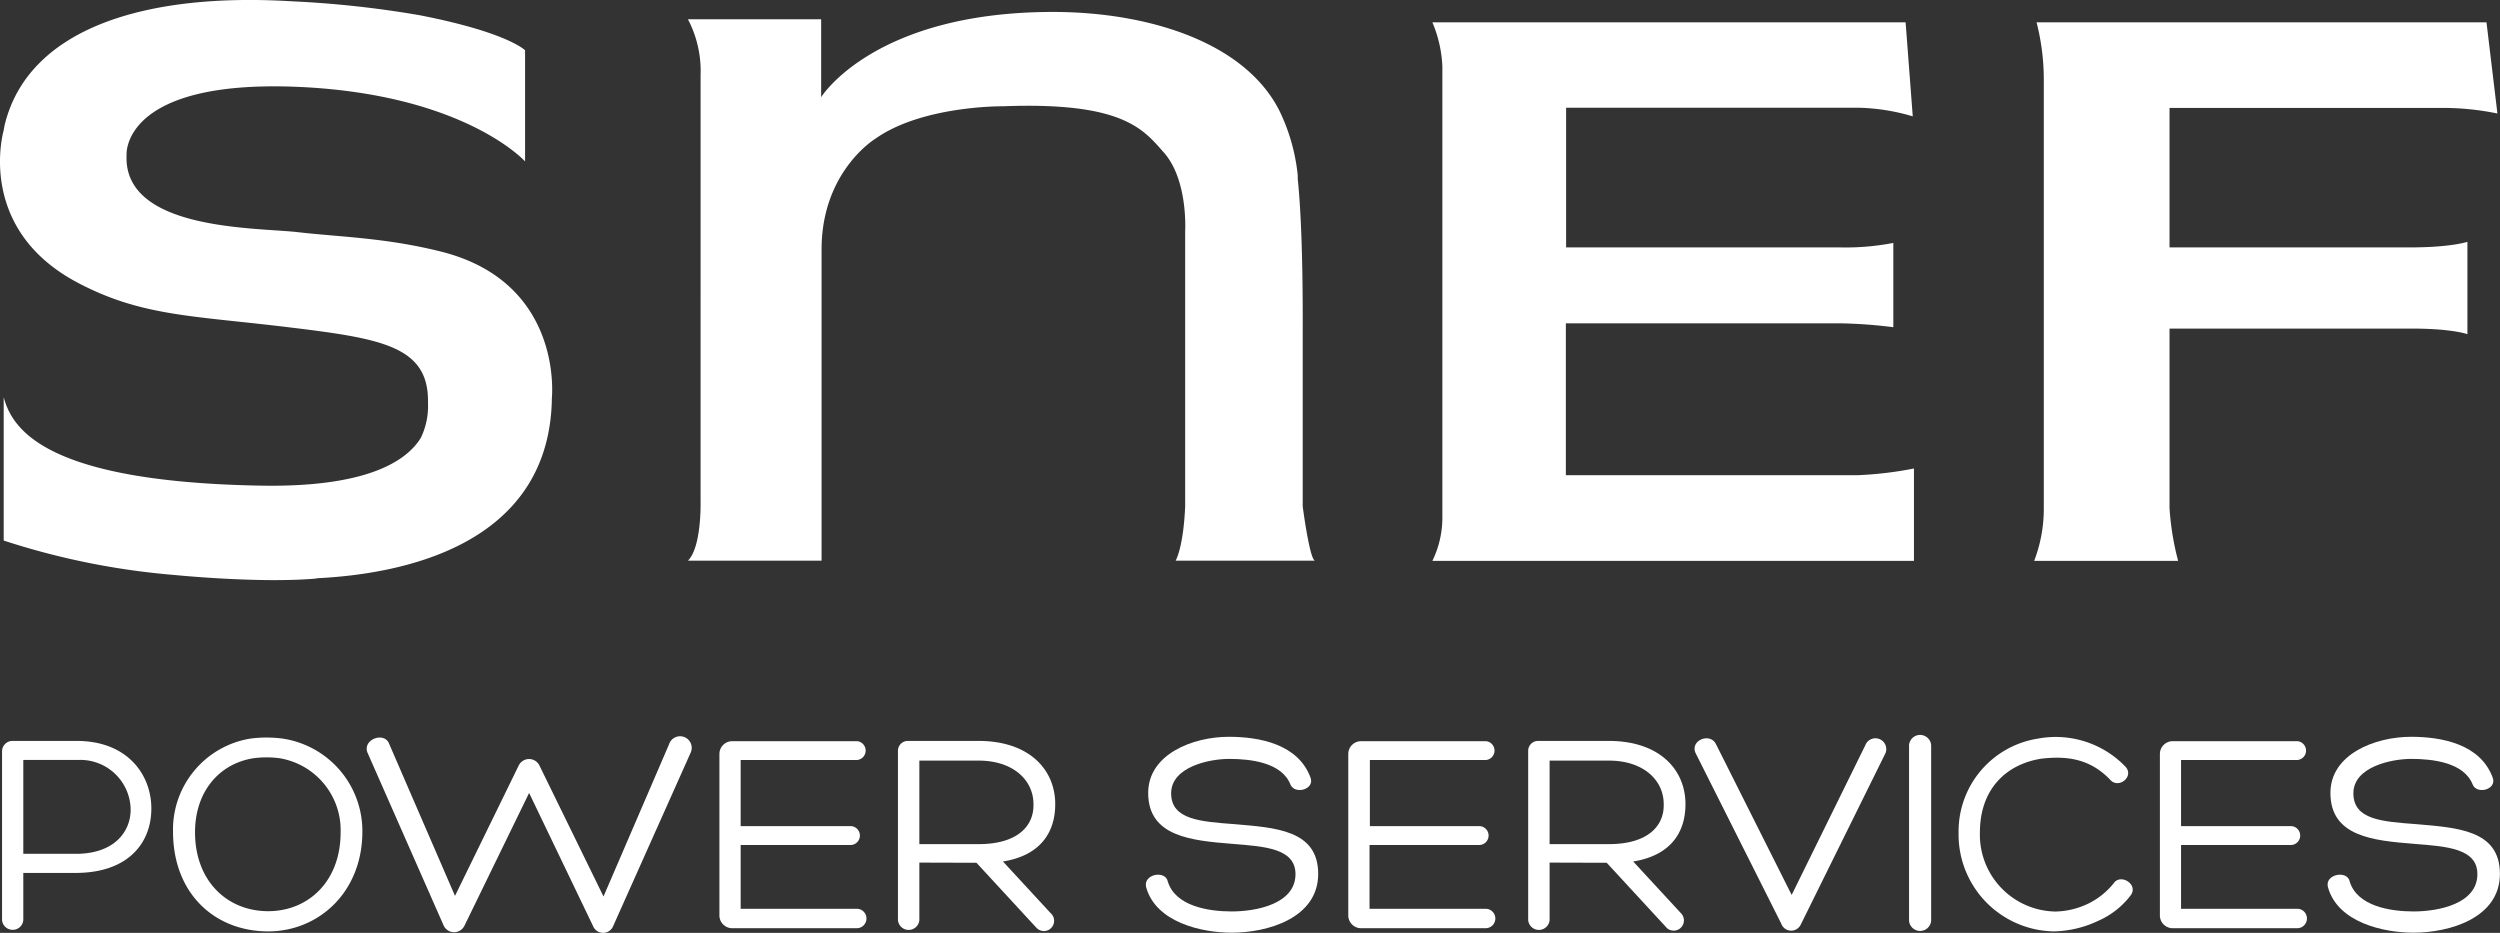 <svg id="Calque_1" data-name="Calque 1" xmlns="http://www.w3.org/2000/svg" viewBox="0 0 290.72 108.48"><rect x="0" y="0" width="290.72" height="108.48" fill="#333333" stroke="none"/><defs><style>.cls-1{fill:#fff;}</style></defs><path id="F" class="cls-1" d="M252.29,28.77h28c4.77,0,6.64-.65,6.64-.65V38.86s-1.73-.65-6.5-.65H252.29V59.09a31.87,31.87,0,0,0,1,6.13H236.55a16.93,16.93,0,0,0,1.12-6.13V9.41a27,27,0,0,0-.84-6.81h52.32l1.27,10.6a31.14,31.14,0,0,0-6.31-.65H252.29Z" transform="translate(0 0)"/><path id="E" class="cls-1" d="M182.12,28.77h31.77a29.38,29.38,0,0,0,6.28-.52v9.8a56.32,56.32,0,0,0-6.08-.45h-32V55.26H216a42.69,42.69,0,0,0,6.57-.78V65.22h-56a11.48,11.48,0,0,0,1.16-4.89V7.71a14.74,14.74,0,0,0-1.16-5.11H221.6l.83,10.93a23.77,23.77,0,0,0-6.21-1h-34.1Z" transform="translate(0 0)"/><path id="N" class="cls-1" d="M150.91,20.77c.32,3.11.61,8.48.58,17.77V58.89s.79,6.1,1.42,6.31h-16.2s.9-1.47,1.11-6.31v-32s.36-6-2.51-9.19c-2.36-2.66-4.73-5.88-18.69-5.34,0,0-9.37-.11-14.85,3.79,0,0-6.23,3.79-6.23,12.85V65.2H80c1.58-1.57,1.47-6.73,1.47-6.73V8.77A13,13,0,0,0,80,2.24H95.49V11.3s6.17-10,27.24-9.91c11,.06,22.18,3.59,26.12,11.63a22.27,22.27,0,0,1,2.06,7.37Z" transform="translate(0 0)"/><path id="S" class="cls-1" d="M36.91,67.24c9.71-.48,26.76-3.72,27.26-20.56v-.31S65.65,32.88,51.3,29.26c-6.51-1.63-11.82-1.7-16.65-2.26s-20.37-.16-19.93-9c0,0-.62-8.76,19.9-7.9,19.38.84,26.44,8.67,26.44,8.67V5.85s-2-2.08-12.26-4.08A120,120,0,0,0,33.91.15C16.91-.88,3.29,3.27.54,14.54l-.12.65S-2.85,26.45,8.84,32.77c7.45,4,13.42,3.92,24.42,5.25s16.65,2.16,16.51,8.83a8.49,8.49,0,0,1-.8,4l-.08.14c-1.67,2.65-6.29,5.74-18.79,5.48C5.43,56,1.43,50,.43,46.18V62.86a86.85,86.85,0,0,0,19.81,4s9.91,1,16.49.42Z" transform="translate(0 0)"/><path class="cls-1" d="M2.71,101.51V107a1.23,1.23,0,0,1-1.35,1.12A1.23,1.23,0,0,1,.24,107V87.35a1.21,1.21,0,0,1,1.23-1.19H8.91c5.92,0,8.69,3.93,8.69,7.86,0,4.11-2.81,7.49-8.79,7.49Zm0-2.22H8.83c4.54,0,6.43-2.67,6.36-5.27a5.85,5.85,0,0,0-6-5.65H2.71Z" transform="translate(0 0)"/><path class="cls-1" d="M20.12,96.69a10.72,10.72,0,0,1,9.06-10.81,14.62,14.62,0,0,1,3.62,0,10.88,10.88,0,0,1,9.34,10.81c0,7.11-5.13,11.62-10.95,11.62C25,108.31,20.12,103.94,20.12,96.69Zm2.56.1c0,5.61,3.69,9.17,8.51,9.17,4.62,0,8.42-3.42,8.42-9.17a8.48,8.48,0,0,0-7.12-8.62,11.59,11.59,0,0,0-3,0c-4.11.65-6.81,4-6.81,8.6Z" transform="translate(0 0)"/><path class="cls-1" d="M52.91,104.18,60.33,89a1.34,1.34,0,0,1,2.39,0l7.46,15.25L77.8,86.56a1.35,1.35,0,1,1,2.5,1l-9,20.14a1.26,1.26,0,0,1-2.33,0L61.53,92.21,54,107.67a1.34,1.34,0,0,1-2.39,0L42.72,87.49c-.55-1.54,2-2.43,2.53-1Z" transform="translate(0 0)"/><path class="cls-1" d="M86.13,105.68h13.5a1.13,1.13,0,1,1,0,2.26H85.24a1.5,1.5,0,0,1-1.58-1.4V87.66a1.49,1.49,0,0,1,1.51-1.47h14.5a1.1,1.1,0,0,1,0,2.19H86.13v7.69H99a1.1,1.1,0,0,1,0,2.19H86.13Z" transform="translate(0 0)"/><path class="cls-1" d="M106.91,100.31V107a1.25,1.25,0,0,1-2.49,0V87.35a1.15,1.15,0,0,1,1.13-1.19h8.24c5.91,0,8.92,3.35,8.92,7.35,0,3.45-1.88,6-6.08,6.67l5.54,6a1.19,1.19,0,0,1,.12,1.68,1.18,1.18,0,0,1-1.67.12,1.21,1.21,0,0,1-.16-.16l-6.91-7.49Zm0-2.15h6.91c4.48,0,6.43-2.09,6.36-4.65,0-2.81-2.39-5.06-6.36-5.06h-6.91Z" transform="translate(0 0)"/><path class="cls-1" d="M135.81,102.54c.89,2.83,4.69,3.45,7.42,3.45,2.91,0,7.42-.89,7.42-4.34,0-3-3.59-3.22-7.35-3.52-4.72-.38-9.78-.83-9.78-5.92,0-4.51,5.2-6.53,9.37-6.53,3.59,0,8.07.85,9.51,4.75.51,1.37-1.81,2-2.33.82-1-2.6-4.68-3-7.14-3-2.29,0-6.74.92-6.74,4s3.42,3.29,7.39,3.59c4.68.41,9.71.65,9.71,5.78s-5.85,6.84-10.06,6.84c-3.48,0-8.82-1.19-9.95-5.3C132.91,101.65,135.54,101.13,135.81,102.54Z" transform="translate(0 0)"/><path class="cls-1" d="M159.26,105.68h13.5a1.13,1.13,0,0,1,0,2.26H158.37a1.5,1.5,0,0,1-1.58-1.4V87.66a1.49,1.49,0,0,1,1.51-1.47h14.5a1.1,1.1,0,0,1,0,2.19H159.3v7.69h12.81a1.1,1.1,0,0,1,0,2.19H159.26Z" transform="translate(0 0)"/><path class="cls-1" d="M180.2,100.31V107a1.25,1.25,0,0,1-2.49,0V87.35a1.15,1.15,0,0,1,1.13-1.19h8.24c5.91,0,8.92,3.35,8.92,7.35,0,3.45-1.88,6-6.08,6.67l5.54,6a1.19,1.19,0,0,1-1.55,1.8,1.21,1.21,0,0,1-.16-.16l-6.91-7.49Zm0-2.15h6.91c4.48,0,6.43-2.09,6.36-4.65,0-2.81-2.39-5.06-6.36-5.06H180.2Z" transform="translate(0 0)"/><path class="cls-1" d="M197.17,87.56c-.65-1.47,1.71-2.43,2.39-1l8.79,17.51,8.56-17.4a1.26,1.26,0,0,1,2.36.89l-9.85,19.93a1.23,1.23,0,0,1-1.62.63,1.21,1.21,0,0,1-.67-.73Z" transform="translate(0 0)"/><path class="cls-1" d="M222,86.64a1.29,1.29,0,0,1,2.57,0v20.44a1.29,1.29,0,0,1-2.57,0Z" transform="translate(0 0)"/><path class="cls-1" d="M244,107.08a12.64,12.64,0,0,1-5.13,1.23,11.27,11.27,0,0,1-11.11-11.43v-.11A10.91,10.91,0,0,1,237,85.89a11.25,11.25,0,0,1,10.19,3.29c1,1.16-.82,2.56-1.77,1.53-2.33-2.46-5-2.83-8-2.49-4.21.65-7.18,3.62-7.18,8.58A8.93,8.93,0,0,0,239,106h0a9.14,9.14,0,0,0,4-1,8.74,8.74,0,0,0,2.8-2.29c.79-1.16,2.87.11,2,1.37A9.55,9.55,0,0,1,244,107.08Z" transform="translate(0 0)"/><path class="cls-1" d="M253.63,105.68h13.51a1.13,1.13,0,0,1,0,2.26h-14.4a1.5,1.5,0,0,1-1.57-1.41V87.66a1.49,1.49,0,0,1,1.51-1.47h14.49a1.1,1.1,0,0,1,0,2.19H253.63v7.69h12.86a1.1,1.1,0,0,1,0,2.19H253.63Z" transform="translate(0 0)"/><path class="cls-1" d="M273.25,102.54c.89,2.83,4.68,3.45,7.42,3.45,2.91,0,7.42-.89,7.42-4.34,0-3-3.59-3.22-7.35-3.52C276,97.75,271,97.3,271,92.21c0-4.51,5.2-6.53,9.37-6.53,3.59,0,8.07.85,9.5,4.75.52,1.37-1.81,2-2.32.82-1-2.6-4.69-3-7.15-3-2.29,0-6.73.92-6.73,4S277,95.54,281,95.84c4.69.41,9.71.65,9.71,5.78s-5.84,6.84-10.05,6.84c-3.49,0-8.82-1.19-9.95-5.3C270.31,101.65,273,101.13,273.25,102.54Z" transform="translate(0 0)"/></svg>